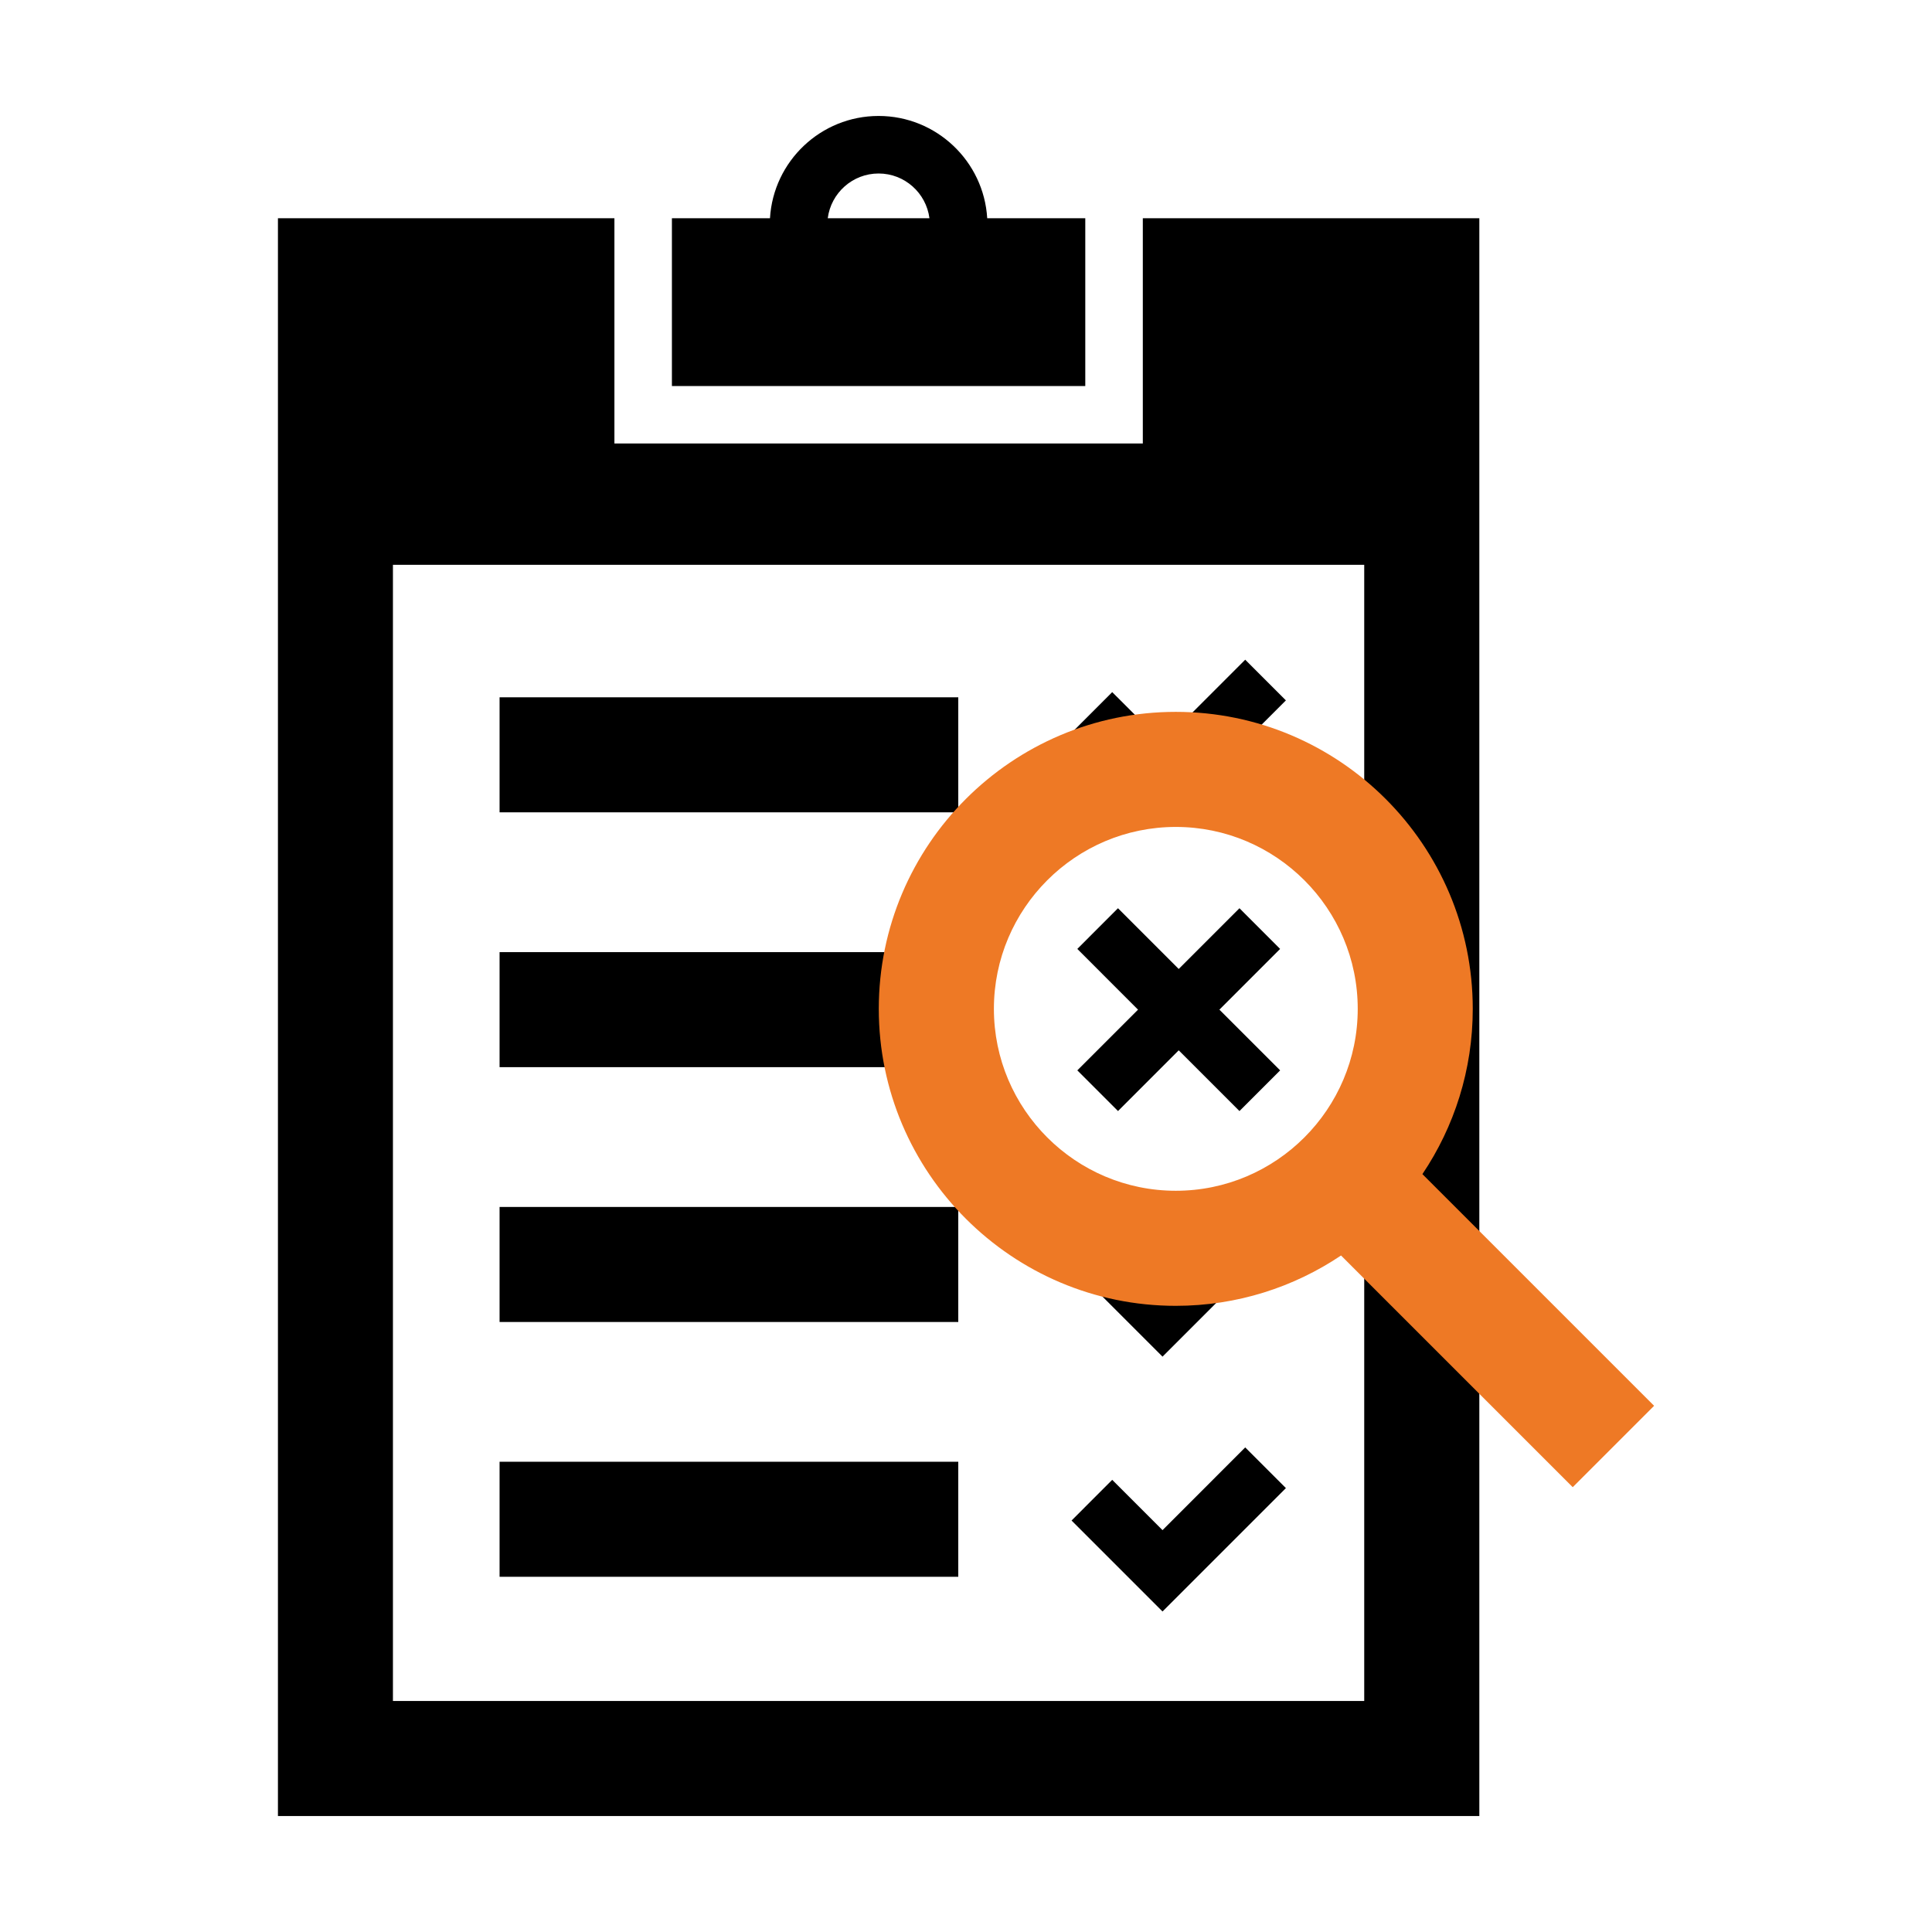 <?xml version="1.0" encoding="UTF-8"?>
<svg id="Icons" xmlns="http://www.w3.org/2000/svg" viewBox="0 0 500 500">
  <defs>
    <style>
      .cls-1 {
        fill: #000;
      }

      .cls-1, .cls-2 {
        stroke-width: 0px;
      }

      .cls-2 {
        fill: #ee7925;
      }
    </style>
  </defs>
  <rect class="cls-1" x="129.29" y="180.46" width="118.71" height="29.77"/>
  <polygon class="cls-1" points="300.86 213.19 277.32 189.65 287.84 179.12 300.86 192.14 322.26 170.73 332.79 181.26 300.86 213.19"/>
  <rect class="cls-1" x="129.29" y="312.36" width="118.71" height="29.77"/>
  <polygon class="cls-1" points="300.86 351.1 277.32 327.56 287.84 317.03 300.86 330.05 322.26 308.65 332.79 319.17 300.86 351.1"/>
  <rect class="cls-1" x="129.29" y="378.3" width="118.71" height="29.77"/>
  <polygon class="cls-1" points="300.86 417.05 277.32 393.51 287.84 382.98 300.86 396 322.26 374.59 332.79 385.12 300.86 417.05"/>
  <rect class="cls-1" x="129.29" y="246.41" width="118.71" height="29.77"/>
  <polygon class="cls-1" points="331.3 277.01 315.58 261.3 331.29 245.58 320.77 235.05 305.05 250.77 289.33 235.05 278.81 245.58 294.52 261.3 278.81 277.01 289.34 287.54 305.05 271.82 320.77 287.54 331.3 277.01"/>
  <path class="cls-1" d="M295.76,56.48v58.3h-136.75v-58.3h-87.08v413.51h310.92V56.48h-87.08ZM353.07,440.21H101.69V146.17h251.37v294.04Z"/>
  <path class="cls-1" d="M255.49,56.48c-.88-14.74-13.15-26.47-28.11-26.47s-27.23,11.72-28.11,26.47h-25.38v43.42h106.98v-43.42h-25.38ZM227.38,44.9c6.75,0,12.32,5.06,13.16,11.58h-26.32c.84-6.52,6.41-11.58,13.16-11.58Z"/>
  <path class="cls-2" d="M428.08,363.82l-59.96-59.96c8.23-12.24,13.03-26.95,13.03-42.77,0-42.38-34.48-76.86-76.86-76.86s-76.86,34.48-76.86,76.86,34.48,76.86,76.86,76.86c15.82,0,30.54-4.81,42.77-13.03l59.96,59.96,21.05-21.05ZM257.22,261.09c0-25.96,21.12-47.08,47.08-47.08s47.08,21.12,47.08,47.08-21.12,47.08-47.08,47.08-47.08-21.12-47.08-47.08Z"/>
</svg>